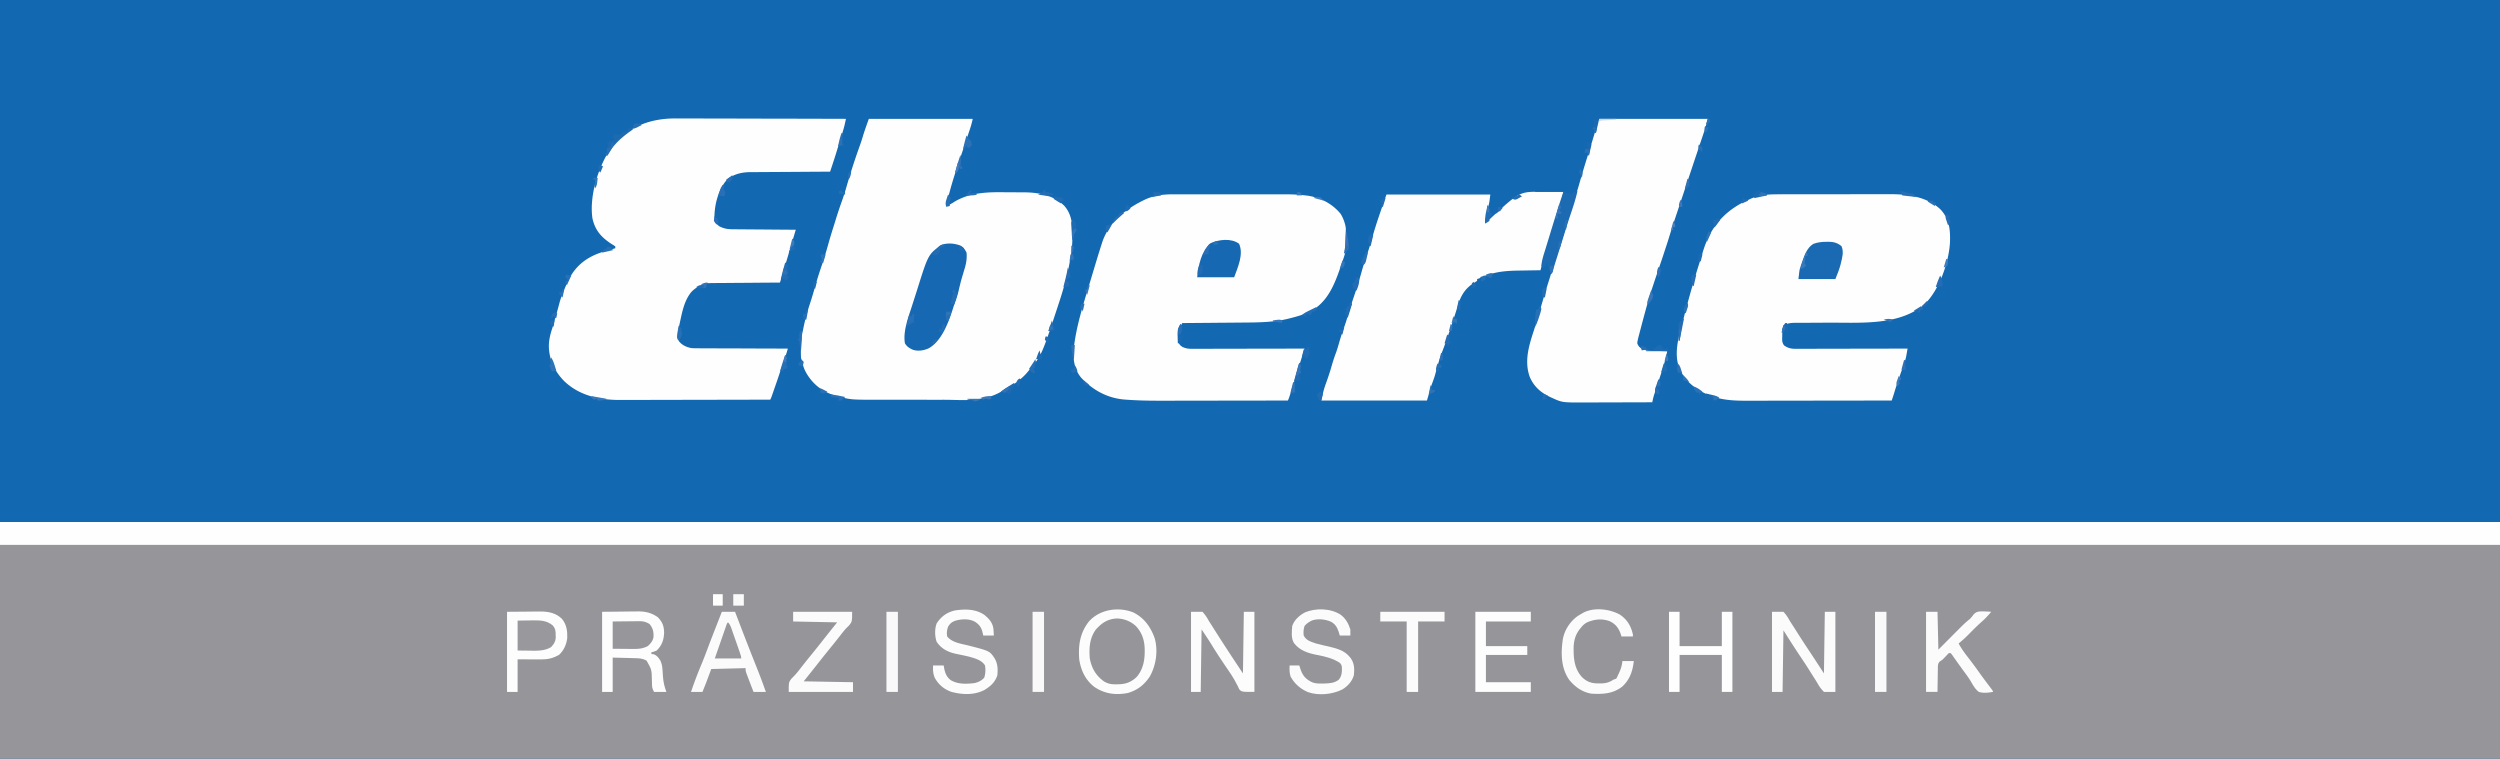 <svg xmlns="http://www.w3.org/2000/svg" width="2840" height="862"><path fill="#1268B1" d="M0 0h2840v862H0z"/><path fill="#96959A" d="M0 593h2840v269H0z"/><path fill="#FEFEFE" d="M0 593h2840v26H0zm987-458h118c-.859 4.295-2.009 8.284-3.406 12.414l-.73 2.179q-.775 2.314-1.554 4.628-1.226 3.643-2.445 7.288a7100 7100 0 0 1-7.486 22.241c-3.75 11.112-7.37 22.203-10.383 33.54-1.07 3.988-2.26 7.928-3.516 11.862-.606 2.014-.606 2.014-.48 4.848 3.7-1.346 6.672-3.07 9.938-5.25 18.01-10.363 37.774-10.644 58.034-10.337 2.72.033 5.438.032 8.158.03 3.31 0 6.622.027 9.932.053l3.616.01c16.154.27 32.312 3.555 44.193 15.111 8.636 9.666 9.503 21.184 9.379 33.696l-.023 3.068c-.11 7.703-.77 15.047-2.227 22.619l-.93 5.387c-2.99 16.655-7.745 32.57-13.07 48.613l-.93 2.84c-17.922 54.452-17.922 54.452-34.07 73.16l-1.629 1.89c-8.013 8.574-17.79 14.584-28.059 20.048l-2.662 1.432c-5.494 2.842-10.579 4.544-16.65 5.63l-1.744.488c-13.917 3.16-29.567 1.658-43.717 1.645l-7.683.003q-8.02.002-16.042-.006-9.201-.007-18.402.002-8.94.007-17.878.002l-7.527.002c-37.685.028-37.685.028-50.757-3.261l-2.675-.66c-15.321-4.033-26.932-12.075-35.165-25.7-2.1-3.746-3.63-6.908-4.472-11.14-.474-2.357-.861-4.222-1.938-6.375-.242-3.327-.185-6.665-.187-10l-.038-2.754c-.013-6.33.806-12.09 2.225-18.246q.417-2.07.824-4.14c1.936-9.363 4.495-18.395 7.47-27.479a429 429 0 0 0 5.644-18.756c2.414-8.658 5.205-17.156 8.094-25.666 2.8-8.307 5.24-16.686 7.6-25.127 1.78-6.35 3.763-12.633 5.764-18.917a696 696 0 0 0 1.815-5.86c2.113-6.89 4.347-13.711 6.789-20.493 1.967-5.477 3.77-10.967 5.375-16.562a764 764 0 0 1 15.279-47.28c1.35-3.78 2.611-7.557 3.733-11.411 1.978-6.51 4.325-12.902 6.613-19.309m-218.766-.454q3.165.001 6.331-.002c5.69-.001 11.378.022 17.067.05 5.96.026 11.921.028 17.881.033 11.27.012 22.538.045 33.807.085 12.837.045 25.674.067 38.51.087 26.39.041 52.78.112 79.17.201l-.92 4.224-.519 2.376c-.9 3.852-2.064 7.613-3.24 11.388l-.77 2.499a2857 2857 0 0 1-1.61 5.195q-1.214 3.918-2.421 7.84l-1.575 5.091c-.235.763-.47 1.526-.714 2.312-1.986 6.389-4.1 12.733-6.231 19.075l-3.691.018q-17.257.086-34.515.218c-5.914.044-11.828.084-17.742.11q-8.57.041-17.137.117-3.262.025-6.523.035c-3.057.01-6.113.037-9.169.07l-2.696-.005c-9.181.136-18.412 2.354-25.527 8.437-10.124 11.028-14.647 29.467-14.375 44.035.583 4.61 1.766 6.047 5.375 8.965 5.137 2.623 9.355 3.444 15.138 3.432l2.368.031c2.56.03 5.118.04 7.678.049q2.675.025 5.35.054c4.677.047 9.354.077 14.032.104 4.78.03 9.559.076 14.338.121q14.047.127 28.096.209l-.93 3.127-7.175 24.12a3094 3094 0 0 0-6.237 21.177A278 278 0 0 1 886 321l-3.135.018q-14.654.086-29.307.218c-5.022.044-10.044.084-15.066.11q-7.275.041-14.55.117-2.77.025-5.54.035c-2.594.01-5.188.037-7.783.07l-2.293-.005c-8.745.153-15.97 3.45-22.326 9.437-8.715 9.781-11.062 23.654-13.813 36.062l-.664 2.993c-1.246 5.88-2.333 11.108-.648 17.007 3.533 4.885 8.91 7.384 14.828 8.404 2.915.184 5.793.218 8.714.193l3.314.032c3.582.029 7.163.023 10.746.016q3.744.02 7.49.046c6.546.04 13.092.05 19.639.054 6.69.007 13.38.047 20.07.082 13.108.064 26.216.098 39.324.111a4700 4700 0 0 1-2.219 7.449c-.993 3.243-2.118 6.427-3.281 9.613a484 484 0 0 0-4.661 13.428c-1.615 4.83-3.292 9.638-4.964 14.447l-1.09 3.15-1.043 3.003-.942 2.714C876 452 876 452 875 454q-35.988.106-71.977.155a19625 19625 0 0 0-33.424.071q-14.574.046-29.148.056c-5.14.004-10.279.013-15.419.035q-7.272.03-14.545.022-2.654.001-5.307.019c-23.272.145-46.538-4.599-63.961-21.14-10.863-10.862-17.526-24.526-17.719-40.156.095-7.059 1.616-13.329 3.836-20 1.357-4.215 2.522-8.489 3.726-12.75l1.56-5.437a494 494 0 0 0 3.003-11.063c1.383-5.118 3.287-9.945 5.375-14.812l.934-2.238A194 194 0 0 1 645 320l1.234-2.621c8.034-15.91 20.52-25.264 37.141-30.754 5.176-1.651 10.396-3.149 15.625-4.625v-2c-1.685-1.279-1.685-1.279-3.875-2.563C683.229 269.751 676.077 261.88 673 248c-3.61-25.345 6.325-57.47 20.336-78.785 18.71-24.902 44.518-34.899 74.898-34.67m1253.882 86.18 4.474-.015c4.02-.013 8.042-.014 12.063-.012q5.061 0 10.122-.008 11.958-.016 23.917-.006c8.181.006 16.363-.006 24.544-.027q10.59-.027 21.18-.02c4.201.001 8.402-.001 12.603-.015q5.937-.018 11.874.002 2.156.004 4.313-.009c20.058-.108 41.936 2.935 57.106 17.197 9.997 10.623 11.222 22.378 10.922 36.372-.917 22.957-12.198 55.565-29.18 71.66-28.583 24.048-71.76 20.603-106.61 20.709q-12.182.037-24.365.122c-2.815.016-5.63.02-8.445.023l-5.164.03-2.342-.007c-4.407.042-8.074.509-12.128 2.279-2.539 3.984-2.367 8.464-2.375 13.062l-.074 2.143c-.02 3.375.163 5.398 2.16 8.166 4.205 2.992 7.815 3.88 12.94 3.87l3.411.008 3.715-.022h3.933c3.551.002 7.102-.01 10.654-.024 3.714-.013 7.428-.014 11.142-.016 7.03-.006 14.06-.023 21.09-.043 8.005-.022 16.01-.033 24.014-.043q24.696-.033 49.39-.101-.463 2.635-.932 5.268l-.525 2.964c-.66 3.36-1.636 6.505-2.785 9.729l-1.293 3.68-1.34 3.734c-2.907 8.194-5.734 16.381-8.235 24.71-.913 2.99-1.897 5.95-2.89 8.915q-34.176.07-68.353.104-15.87.014-31.742.047-13.844.03-27.687.037-7.32.003-14.64.023-6.912.02-13.822.015-2.517 0-5.034.012c-13.95.062-28.625-.081-41.91-4.8l-2.242-.779c-13.473-4.957-26.907-13.955-33.57-26.972a130 130 0 0 1-2-4.687l-1.09-2.207c-5.73-17.585 1.63-38.572 6.09-55.793l.906-3.537a1069 1069 0 0 1 17.633-60.865 394 394 0 0 0 2.922-9.54c7.277-24.53 20.86-42.596 43.539-55.058a211 211 0 0 1 9.187-4.438l2.157-1c10.579-4.62 21.38-4.859 32.772-4.837m-688.227.016 4.473-.01c4.029-.01 8.058-.006 12.088 0 4.239.005 8.477 0 12.716-.002q10.688-.006 21.375.01 12.294.015 24.588-.003 10.604-.013 21.206-.006 6.312.007 12.623-.003 5.949-.007 11.898.01 2.16.004 4.323-.002c7.672-.022 15.23.282 22.851 1.14l2.082.229c15.144 1.875 29.233 8.994 38.888 20.896 7.818 12.707 8.007 28.855 5.352 43.316-.938 3.652-2.07 7.139-3.352 10.684q-.738 2.195-1.473 4.39c-7.197 20.955-14.887 41.847-35.527 52.61-7.426 3.55-15.165 5.705-23.125 7.687l-2.398.614c-16.195 3.816-32.908 4.015-49.457 4.113q-3.054.028-6.107.059c-5.288.05-10.577.09-15.865.128-5.424.04-10.849.091-16.273.141q-15.887.142-31.775.258-.993 1.872-1.967 3.755l-1.106 2.112c-1.435 3.303-1.456 6.314-1.427 9.883l-.031 3.86c.619 3.95 1.344 5.054 4.531 7.39 3.698 1.762 6.608 2.248 10.688 2.24l3.438.009 3.742-.022h3.963c3.578.002 7.156-.01 10.734-.024 3.743-.013 7.485-.014 11.227-.016 7.083-.006 14.166-.023 21.25-.043 8.065-.022 16.13-.033 24.195-.043q24.881-.032 49.763-.101l-7.069 22.276-2.599 8.193-.859 2.706c-1.337 4.22-2.668 8.44-3.98 12.669l-.698 2.25q-.64 2.067-1.276 4.135c-.725 2.34-1.421 4.576-2.519 6.771q-31.962.07-63.923.104-14.845.014-29.69.047-12.96.03-25.918.037-6.843.003-13.687.023c-16.428.051-32.816.09-49.21-1.09l-3.237-.233c-19.456-1.625-35.884-10.668-49.14-24.814-7.765-9.33-9.33-20.78-8.466-32.533 2.833-26.598 11.608-53.014 19.271-78.541l1.202-4.015q1.956-6.526 3.923-13.048l.624-2.076c2.212-7.345 4.473-14.674 6.853-21.966l1.158-3.564c8.45-22.707 27.537-36.92 48.611-46.933 10.942-4.767 20.688-5.693 32.518-5.657M1817 135h123c-1.304 5.215-2.627 10.12-4.328 15.182l-.683 2.04q-1.116 3.33-2.239 6.657l-1.6 4.773q-1.697 5.065-3.399 10.13c-2.614 7.787-5.213 15.58-7.813 23.372a97572 97572 0 0 1-9.76 29.236q-2.23 6.674-4.457 13.352l-1.665 4.983c-2.811 8.408-5.564 16.823-8.144 25.306-1.465 4.77-3.032 9.505-4.6 14.242l-2.1 6.381-1.095 3.324c-15.157 44.55-15.157 44.55-27.117 90.022-.235 1.087-.47 2.173-.71 3.293-.55 2.896-.55 2.896 1.273 5.957 3.338 3.767 6.175 4.545 11.173 4.998 3.213.172 6.423.286 9.639.377l3.387.117q4.119.141 8.238.258c-2.78 13.667-7.542 26.853-11.872 40.092q-.995 3.046-1.983 6.096l-1.177 3.605c-.826 2.738-1.432 5.403-1.968 8.207q-18.074.07-36.146.104-8.394.014-16.788.047-8.111.032-16.222.039-3.084.004-6.167.021c-26.893.137-26.893.137-38.802-5.336l-2.048-.926c-10.678-5.035-18.416-11.944-23.077-22.883-7.324-20.776 1.04-40.651 7.246-60.558a630 630 0 0 0 4.941-16.82c3.442-12.243 7.263-24.367 11.066-36.501q1.245-3.978 2.474-7.96a867 867 0 0 1 7.293-22.501c3.281-9.722 6.194-19.556 9.07-29.403 3.068-10.489 6.285-20.899 9.796-31.247a324 324 0 0 0 5.274-17.232c3.667-12.933 7.733-25.76 11.766-38.582 1.059-3.388 2.09-6.783 3.117-10.18l.95-3.139a3285 3285 0 0 0 1.847-6.14c.283-.94.567-1.878.86-2.846l.76-2.532c.819-2.514 1.808-4.97 2.79-7.425m-67.074 82.902 2.265.005c2.374.005 4.748.018 7.121.03l4.846.014q5.922.017 11.842.049c-1.16 5.403-2.418 10.746-3.937 16.063l-.965 3.41a118 118 0 0 1-2.463 7.096c-1.845 4.886-3.369 9.856-4.885 14.853l-.907 2.973q-.945 3.1-1.886 6.203-1.426 4.694-2.863 9.386c-4.4 14.412-4.4 14.412-8.094 29.016l-3.526.044c-4.39.059-8.778.136-13.167.218q-2.829.05-5.658.084c-14.083.176-27.718.77-40.899 6.279-1.036.425-2.073.85-3.14 1.29-.862.357-1.723.716-2.61 1.085l-3 1v2c-1.723 1.227-1.723 1.227-4.062 2.625-9.578 6.205-14.475 14.278-17.68 25.02-2.344 7.71-4.863 15.358-7.412 23.002a3488 3488 0 0 0-2.336 7.048c-2.625 7.903-5.35 15.725-8.428 23.465-3.28 8.61-5.608 17.58-8.055 26.453-1.168 3.853-2.613 7.617-4.027 11.387l-5 17h-120c1.387-6.936 2.894-13.029 5.313-19.562 2.328-6.452 4.495-12.904 6.374-19.5a201 201 0 0 1 5.286-16.012c1.301-3.707 2.382-7.463 3.465-11.238 1.52-5.302 3.16-10.507 5.062-15.688a209 209 0 0 0 4.75-14.687c2.166-7.601 4.654-15.077 7.188-22.563 3.039-8.998 5.857-18.01 8.39-27.163 1.996-7.15 4.318-14.167 6.703-21.195 2.023-5.982 3.834-11.98 5.532-18.064 4.603-16.343 10.401-32.275 15.937-48.328h118c-1.122 8.974-1.122 8.974-1.973 12.254l-.537 2.15q-.555 2.165-1.117 4.328c-1.132 4.56-1.564 8.57-1.373 13.268l2.203-2.055c35.795-33.215 35.795-33.215 59.723-33.043"/><path fill="#1568B1" d="M1091.121 279.008c3.472 1.833 5.171 4.576 6.879 7.992.668 7.08-.557 13.165-2.687 19.875a1745 1745 0 0 0-1.657 5.504l-.843 2.809c-1.535 5.31-2.808 10.685-4.075 16.063-1.074 4.455-2.376 8.683-4.044 12.95-.926 2.4-1.679 4.844-2.444 7.299-5.104 15.39-12.49 35.96-27.383 44.242-5.672 2.489-12.082 3.562-18.054 1.504-3.926-1.84-6.537-3.443-8.813-7.246-2.319-13.208 3.57-28.68 7.563-41.062l1.321-4.146q1.365-4.27 2.744-8.534 1.36-4.208 2.685-8.426c12.241-38.982 12.241-38.982 27.5-49.832 7.093-2.225 14.39-1.59 21.308 1.008"/><path fill="#FDFDFD" d="m684 695 24.375-.25 7.634-.11q3.038-.018 6.077-.03l3.116-.063c8.226-.004 15.469 1.738 22.173 6.703 5.13 5.375 6.863 9.769 7.063 17.25-.291 8.38-2.37 14.573-8.438 20.5-3.312 1.375-3.312 1.375-6 2v2l2.188.125c4.012 1.248 5.41 3.5 7.812 6.875 1.575 3.39 2.287 6.265 2.527 9.984l.213 2.836q.195 2.906.383 5.813c.475 6.253 1.66 11.494 3.877 17.367h-14c-1.764-3.528-2.246-4.568-2.309-8.195l-.069-2.406-.06-2.524c-.221-12.208-.221-12.208-6.062-22.437-4.323-2.486-8.154-2.64-13.012-2.754-.645-.02-1.291-.038-1.956-.057-2.407-.068-4.813-.128-7.22-.19L696 747v39h-12zm-108 0 22.375-.187 7.001-.083q2.792-.014 5.585-.023l2.855-.046c9.306-.004 17.659 1.65 24.489 8.273 5.327 6.492 6.362 13.663 6.082 21.882-.912 7.504-3.859 14.024-9.387 19.184-6.607 3.624-12.434 5.15-19.95 5.098l-2.075-.003c-2.554-.006-5.108-.02-7.663-.033L588 749v37h-12z"/><path fill="#FBFBFB" d="M820 695h15l1.139 2.977q2.708 7.076 5.423 14.148l1.008 2.627a3761 3761 0 0 0 17.417 44.48A686 686 0 0 1 870 786h-14c-2.464-6.365-4.924-12.731-7.312-19.125l-.989-2.633C847 762 847 762 847 759l-39 1-6 16a1200 1200 0 0 1-4 10h-13a463 463 0 0 1 11.576-30.631c2.468-5.92 4.766-11.892 7.002-17.902 3.177-8.524 6.491-16.993 9.797-25.467l1.941-4.984q2.34-6.009 4.684-12.016m1193 0h13c3.134 3.473 4.864 5.985 7 10a498 498 0 0 0 3.832 5.918 4518 4518 0 0 1 3.98 6.27c4.403 6.913 8.812 13.816 13.376 20.625 6.027 9.002 11.907 18.103 17.812 27.187l1-70h12v91h-13c-2.963-3.145-4.844-5.447-6.9-9.086-1.707-2.97-3.574-5.836-5.418-8.722a964 964 0 0 1-4.67-7.419 468 468 0 0 0-8.075-12.398 1107 1107 0 0 1-10.75-16.312l-1.345-2.08c-2.993-4.634-5.917-9.303-8.842-13.983l-1 70h-12z"/><path fill="#FCFCFC" d="M1353 695h13c3.126 3.494 4.887 5.98 7 10a346 346 0 0 0 3.148 4.875 2997 2997 0 0 1 3.227 5.125 1937 1937 0 0 0 16.5 25.625l2.087 3.191c4.644 7.087 9.338 14.134 14.038 21.184l1-70h12v91c-14 0-14 0-16.922-2.55-.95-1.766-.95-1.766-1.828-3.763a469 469 0 0 0-2.36-4.394l-1.326-2.514c-2.827-5.023-6.126-9.746-9.364-14.51a1381 1381 0 0 1-5.91-8.804l-1.141-1.708c-3.73-5.603-7.306-11.29-10.813-17.034-3.334-5.313-6.857-10.504-10.336-15.723l-1 71h-11zm-65.504.746c12.386 6.202 19.704 16.55 24.25 29.356 3.977 14.206 1.595 30.544-5.496 43.273-6.315 9.615-14.216 15.855-25.375 18.938-13.789 2.518-25.907.916-37.625-6.938-10.24-7.917-15.293-18.702-17.25-31.375-1.154-16.103.772-29.921 11-43 12.398-13.869 33.56-17.014 50.496-10.254M1245 715c-7.247 9.855-7.965 21.09-7 33 2.15 11.182 6.82 19.307 16 26 4.946 2.995 8.755 3.484 14.375 3.375l2.293-.033c8.47-.243 14.19-2.382 20.508-8.252 7.082-8.114 9.219-18.365 9.199-28.84l-.005-2.678c-.189-10.066-2.877-18.58-9.792-26.123-5.935-5.694-13.506-8.593-21.703-8.886-10.402.557-16.9 4.754-23.875 12.437"/><path fill="#FBFBFC" d="M1523.3 698.543c5.685 4.541 8.434 9.659 10.7 16.457.04 2.333.044 4.667 0 7h-12l-1.25-4.187c-1.809-5.359-3.76-8.652-8.75-11.563-6.692-2.788-14.45-3.71-21.457-1.46-3.366 1.635-6.07 3.365-8.543 6.21-1.243 3.73-1.509 7.126-1 11 2.85 5.699 8.309 7.037 14 9 4.986 1.38 10.03 2.499 15.078 3.623 8.327 1.959 17.336 4.45 22.922 11.377l1.625 1.938c4.015 6.022 4.099 12.026 3.375 19.062-2.032 7.204-7.239 12.856-13.652 16.512-11.309 5.414-26.493 6.95-38.535 2.738-8.826-3.834-15.021-9.297-19.75-17.687-1.32-4.428-1.276-7.958-1.063-12.563h11l1.688 5.188c2.645 7.189 6.276 10.65 13.038 13.959 3.88 1.455 7.609 1.448 11.711 1.353l2.532-.037c5.876-.19 11.308-.617 16.031-4.463 3.27-4.163 3.61-8.512 3.387-13.672-.274-2.53-.274-2.53-2.074-5.14-7.983-5.272-16.62-7.358-25.876-9.125-10.3-2.002-19.753-4.858-26.449-13.45-3.465-5.656-2.567-13.241-1.988-19.613 2.23-6.54 7.849-11.73 13.828-15 12.481-5.644 30.084-5.095 41.473 2.543"/><path fill="#FCFCFC" d="M1118.305 698.578c5.22 4.246 9.08 8.543 10.152 15.309.26 2.698.41 5.406.543 8.113h-12l-1.062-4.625c-1.66-5.524-4.07-8.368-8.938-11.375-6.655-3.328-14.918-2.851-21.937-.812-3.854 1.454-5.908 3.22-8.063 6.812-1.25 3.747-1.745 7.12-1 11 5.672 7.13 15.955 8.228 24.387 10.371 23.98 6.164 23.98 6.164 29.676 14.817 3.39 6.118 3.566 11.93 2.937 18.812-2.337 7.771-7.954 12.836-14.79 16.863-11.651 5.991-24.91 5.392-37.339 2.106-8.278-2.794-14.752-8.274-18.973-15.98-1.993-4.742-2.171-8.885-1.898-13.989h12l.75 4.125c1.22 5.258 2.764 8.854 7.066 12.352 8.103 5.044 17.984 4.601 27.184 3.523 4.681-1.101 7.68-2.68 11.063-6.062 1.494-4.683 1.663-9.082.937-13.938-3.578-6.096-11.48-8.146-18-10a317 317 0 0 0-14.045-3.037c-9.549-1.954-17.436-5.645-22.955-13.963-2.099-6.296-2.324-14.526.059-20.777 4.912-7.789 11.744-12.673 20.687-14.75 11.663-1.694 23.504-1.78 33.559 5.105"/><path fill="#FBFBFB" d="M2188 695h13l1 43c9.186-9.226 9.186-9.226 18.367-18.457 11.539-11.579 11.539-11.579 17.117-16.152 1.765-1.62 3.099-3.403 4.516-5.328 2.523-2.66 4.44-3.272 7.996-3.5 4.019-.072 7.997.134 12.004.437-3.246 4.015-6.56 7.589-10.437 11-5.304 4.668-10.263 9.64-15.21 14.684-3.626 3.676-7.326 7.08-11.353 10.316 2.934 5.436 6.315 10.209 10.125 15.063 4.5 5.805 8.883 11.664 13.113 17.668 3.883 5.491 7.93 10.855 12.004 16.205C2264 784.895 2264 784.895 2264 786c-5.358.908-10.719 1.64-16 0-4.35-3.159-6.9-8.183-9.598-12.724-2.467-4.004-5.301-7.742-8.09-11.526q-1.643-2.268-3.28-4.54l-1.563-2.164a756 756 0 0 1-4-5.632l-2.157-3.039-1.824-2.602L2216 742c-2.16-.225-2.16-.225-3.805 1.645l-2.07 2.168c-3.884 4.054-3.884 4.054-6.216 5.345-2.383 2.3-2.418 3.98-2.515 7.213l-.003 2.14-.05 2.207c-.049 2.324-.07 4.646-.091 6.97q-.042 2.364-.09 4.728c-.074 3.861-.123 7.722-.16 11.584h-13z"/><path fill="#FDFDFD" d="M1676 695h63v11h-51v28h47v10h-47v31h51v11h-63z"/><path fill="#FEFEFE" d="M1896 695h12v39h48v-39h12v91h-12v-42h-48v42h-12z"/><path fill="#FBFBFB" d="M1840.363 698.32c8.22 5.666 12.586 13.001 14.637 22.68v2h-13l-1.125-3.562c-2.533-6.596-6.056-10.932-12.562-13.875-8.703-3.01-16.486-2.192-24.938 1.242-3.193 1.607-5.16 3.393-7.375 6.195l-1.297 1.559c-5.588 7.116-7.236 14.852-7.078 23.754l.029 2.505c.266 10.87 2.256 20.924 10.05 28.932 5.8 5.245 10.774 6.64 18.609 6.625l2.295.002c5.775-.114 9.511-1.156 14.392-4.377l3-1c1.126-1.818 1.126-1.818 2-4l1.035-2.113c2.196-4.701 3.525-8.713 3.965-13.887h13c-1.222 11.246-4.51 20.943-12.988 28.855-10.52 8.273-22.044 8.88-35.012 8.145-10.396-1.664-18.543-7.499-25.21-15.469-9.011-12.748-9.71-28.518-7.79-43.531l.309-2.488c1.812-10.522 8.218-20.514 16.879-26.637A163 163 0 0 1 1797 697l2.172-1.266c12.329-6.037 29.528-3.93 41.191 2.586M901 695h67c0 11 0 11-3.312 15.313l-2.227 2.203c-2.818 2.844-5.213 5.876-7.649 9.047A802 802 0 0 1 942.5 737a975 975 0 0 0-12.062 15.063C924.675 759.415 918.835 766.706 913 774l56 1v11h-73c0-11 0-11 3.313-15.312l2.226-2.204c2.818-2.844 5.213-5.876 7.649-9.047A802 802 0 0 1 921.5 744a975 975 0 0 0 12.063-15.062c5.762-7.353 11.602-14.644 17.437-21.938l-50-1zm667 0h73v11h-30v80h-13v-80h-30z"/><path fill="#196AB2" d="m2075 274.688 2.04-.05c5.742-.005 10.443 1.25 14.898 4.987 2.813 6.289.875 12.914-.688 19.313l-.475 1.95c-1.48 5.667-3.554 10.559-5.775 16.112h-42c1.128-10.15 1.128-10.15 2.2-13.465l.717-2.22.77-2.252.803-2.368c2.602-7.4 5.522-15.452 12.51-19.695 5.017-1.803 9.708-2.338 15-2.312"/><path fill="#1568B1" d="M1407.563 276.875c5.477 11.909-1.496 26.94-5.563 38.125h-42c1.302-13.021 4.555-29.364 14.875-38.562 9.582-4.408 23.662-6.167 32.688.437"/><path fill="#99989D" d="m588 705 13.438-.187 4.18-.083c8.478-.057 15.747.165 22.382 5.832 3.09 3.767 3.184 5.913 3.25 10.75l.078 3.426c-.464 4.613-2.265 7.135-5.39 10.45-7.706 4.754-17.31 4.068-26.063 3.937L588 739z"/><path fill="#97969B" d="M696 706c5.018-.069 10.034-.129 15.051-.165q2.557-.022 5.116-.061a775 775 0 0 1 7.372-.067c.757-.015 1.513-.03 2.292-.047 4.786-.001 8.026.694 12.169 3.34 3.715 4.791 4.648 8.589 4.39 14.633-.73 4.426-3.066 7.088-6.202 10.117-5.282 3.018-10.676 3.495-16.653 3.445l-3.761-.015-4.712-.055L696 737z"/><path fill="#1C6BB2" d="M1744 217h33l1 3 2.375-.625L1783 219l2 2 1-2a101 101 0 0 1 6-2c-2.062 9.487-5.127 18.562-8.234 27.746-2.382 7.046-4.574 14.147-6.766 21.254a5547 5547 0 0 1-3.05 9.777q-2.13 6.806-4.286 13.605c-2.276 7.19-4.53 14.384-6.664 21.618l-2-1c-1-4.8-1-4.8-1-7l-2-1 1-4-2 1-1 3h-2l-1 2-2-2c.465-6.698 2.895-13.43 4.863-19.82l.83-2.735q1.305-4.286 2.62-8.57l1.724-5.672q2.467-8.105 4.963-16.203a3131 3131 0 0 1 2.605-8.43l1.048-3.374c2.06-6.417 4.216-12.803 6.347-19.196h-32z"/><path fill="#F9F9F9" d="M2130 695h13v91h-13zm-957 0h13v91h-13zm-166 0h13v91h-13z"/><path fill="#98979C" d="M827 707c2.881 2.881 3.733 6.441 5.04 10.219l.865 2.465q.905 2.582 1.8 5.165c.917 2.643 1.844 5.282 2.772 7.92l1.75 5.012.842 2.402C842 745.768 842 745.768 842 748h-30l4.087-11.672q2.466-7.032 4.901-14.074l.959-2.765q.92-2.65 1.83-5.302l.84-2.417.738-2.138C826 708 826 708 827 707"/><path fill="#1E6AB1" d="M713 145h4l2 2-2.09 1.469c-10.15 7.24-18.046 14.076-24.91 24.531a280 280 0 0 1-3 4l-1-3h2l-1-6 2-1-1-6h3c3.132-.898 3.132-.898 6-3l-3-1v-2h2l-1-3 3.25.688c3.67.68 3.67.68 6.063-1.125L708 150h2l1-2 2 1z"/><path fill="#FAFAFA" d="M833 675h12v13h-12z"/><path fill="#FEFEFE" d="M810 675h11v13h-11z"/><path fill="#1667B1" d="m1529 256 2 2 2-2 1 7h1q.079 2.406.125 4.813l.07 2.707C1535 273 1535 273 1533 276c-1.062 2.866-1.062 2.866-1.312 5.438-.845 3.149-2.263 4.45-4.688 6.562l.48-2.608c.499-3.253.722-6.378.836-9.665l.127-3.497.12-3.605.13-3.676q.159-4.475.307-8.949"/><path fill="#216CB2" d="m892 298 4 5h-2l.563 2.75c.394 2.933.384 4.514-.563 7.25l2 1c-1.75 3.875-1.75 3.875-4 5l-1-2h-4c1.568-6.364 3.143-12.714 5-19"/><path fill="#1E6BB3" d="m1887 392 3 5h2l2-2 2 7-2-1v-2h-24v-1l1.863-.078c5.062-.163 5.062-.163 9.012-2.922l1.125-2c3-1 3-1 5-1"/><path fill="#236DB5" d="M1690 233c1.46 2.647 2 3.894 2 7 1.438 1.688 1.438 1.688 3 3l-1.5 2.313c-1.744 2.61-1.744 2.61-1.5 5.687-2.5 1.688-2.5 1.688-5 3-.432-7.35 1.182-13.902 3-21"/><path fill="#1969B1" d="M1341 368c1.125 1.5 1.125 1.5 2 4-.424 2.777-1.189 5.296-2 8h-2l3 3v-3l2 1-3 9h-3c-.554-15.93-.554-15.93 3-22"/><path fill="#216CB3" d="M1476 412c1.8 3.284 2.008 4.417 1 8 .38 2.187.38 2.187 1 4h-2l1 8-7 1a625 625 0 0 1 6-21"/><path fill="#246DB4" d="M1213 304c2.12 3.534 2.532 6.944 3 11l-3 1c-.733 2.015-.733 2.015-1 4h2l1 5-7 1 .84-3.29 1.098-4.335.552-2.16c1.023-4.055 1.89-8.074 2.51-12.215m2 14 1 4Z"/><path fill="#1969B0" d="M1938 447a893 893 0 0 1 5.813 1.375l3.269.773C1950 450 1950 450 1953 452l-7 4-3-2h2v-2l-2.375 1.563L1940 455c-2-1-2-1-2.687-2.875C1937 450 1937 450 1938 447"/><path fill="#216CB3" d="m1541 315 3 1c.407 5.42-.96 9.07-3 14h-2v-2h-2l-1-6 2-1a134 134 0 0 0 3-6"/><path fill="#1767B1" d="M1884 431c2.525 2.525 2.557 4.138 3.125 7.625l.508 3.04L1888 444h-3v4l-4-1c-1.498-3.882-.431-6.434.938-10.25l1.152-3.266z"/><path fill="#266FB4" d="m892 403 2 4-1 1 1 2a76 76 0 0 1-1 5l2 1-2 3h-3v2l-4 1c1.877-6.377 3.857-12.707 6-19"/><path fill="#1F6BB2" d="M1219 249c2.546 2.546 3.199 4.566 4 8l-3 1 1 2 2-1c-.613 2.962-1.254 4.38-3 7-.39 1.99-.732 3.99-1 6h-1c-.226-3.27-.428-6.54-.625-9.812l-.195-2.815-.157-2.705-.158-2.491C1217 252 1217 252 1219 249"/><path fill="#1B69B1" d="m1999 216 1 2c2.314.73 4.648 1.401 7 2v2l-14 3-1-4c4.205-5 4.205-5 7-5"/><path fill="#1D69B2" d="m1152 435 1 3-1.375 1.063c-2.272 2.708-2.793 5.545-3.625 8.937l-2.125-.937c-2.964-1.096-5.752-1.627-8.875-2.063 3.136-2.427 6.397-4.572 9.75-6.687l2.984-1.887z"/><path fill="#2A71B6" d="m1098 154 1.375 1.875c1.596 2.184 1.596 2.184 3.625 4.125.813 2.438.813 2.438 1 5-1.312 1.813-1.312 1.813-3 3h-2l-1-3-2 4h-2q.717-2.907 1.438-5.812l.808-3.27A90 90 0 0 1 1098 154"/><path fill="#2870B5" d="M1749 347c1.14 1.5 1.14 1.5 2 4a70 70 0 0 1-2.25 8c-.23.712-.461 1.423-.7 2.156-1.126 3.41-2.312 6.695-4.05 9.844-.095-6.433-.153-12.658 1-19l3-1c.733-2.015.733-2.015 1-4"/><path fill="#206BB3" d="M1485 394h2l-.062 2.375c-.125 2.606-.125 2.606 1.062 4.625-.777 1.727-.777 1.727-1.937 3.625L1484 408l-1-3h-4l2-8 4-1z"/><path fill="#2870B6" d="m1037 356 2 2-1 2c-.04 2.333-.043 4.667 0 7l-2-1-1 2-3 1-2 3c.551-5.239 1.43-9.974 3-15l2 3z"/><path fill="#226CB3" d="M1910 362h3l-5 25h-1a1071 1071 0 0 1-.125-9.312l-.05-2.67-.02-2.569-.032-2.364C1907 368 1907 368 1909 365h2z"/><path fill="#246EB4" d="m1084 329 2 1-1 2h3l-4 14-4-1c.6-4.195 1.575-8.01 3-12l-2-2z"/><path fill="#1A68B0" d="m1802 161 4 1v2h2l-3 13-2-4-3 1c.375-2.437.375-2.437 1-5l2-1z"/><path fill="#246CB3" d="M2204 313c2.39 3.825 2.56 7.597 3 12-2.892.826-4.887 1-8 1 1.418-4.472 3.113-8.711 5-13m2 1 2 1Z"/><path fill="#2770B5" d="M771 370c1.5 1.313 1.5 1.313 3 3v3l.688 1.813c.473 3.314-1.08 5.355-2.688 8.187h-2c-1.226-2.453-.96-3.617-.625-6.312l.3-2.422c.35-2.445.78-4.857 1.325-7.266"/><path fill="#1B69B1" d="m1812 136 4 2-3 13-2-1v-3h-2l2-9-2-1z"/><path fill="#1D6BB1" d="m1534 344 2 1c-1.59 5.361-3.19 10.708-5 16-3-3.75-3-3.75-3-6l2-2v-4l3-1c.733-2.015.733-2.015 1-4"/><path fill="#286EB5" d="M2167 219c2.587.719 4.272 1 7 1l1 2 3 2-17-2-1-3-3-1c3.971-1.324 6.063-.243 10 1"/><path fill="#2E72B8" d="M1091 176c1.298 4.544 1.017 8.425 0 13h2v3h-2l-1-2-3 6h-2c1.78-6.75 3.704-13.406 6-20"/><path fill="#3878BA" d="m2052 286 2 4-3 1-1 9 2 1c-1.507 3.013-4.032 3.61-7 5 1.926-6.856 4.247-13.433 7-20"/><path fill="#2A6FB6" d="m821 210 2 1-.625 1.813c-.682 2.472-.682 2.472 1.625 5.187-.375 2.688-.375 2.688-1 5l-7-1q.68-2.159 1.375-4.312l.773-2.426C819 213 819 213 821 210"/><path fill="#3873B8" d="M1529 264h1q.508 3.061 1 6.125l.563 3.445c.412 3.233.695 6.18.437 9.43-2.5 2.875-2.5 2.875-5 5l.465-2.414c.645-4.32.885-8.601 1.098-12.961l.13-2.52q.158-3.053.307-6.105"/><path fill="#2D73B6" d="M626 406c1.763 2.644 2.617 4.53 3.563 7.5l.753 2.344L631 418l1 3-5 1c-1.206-2.332-2.165-4.496-3-7l2-2-1-2a76 76 0 0 1 1-5"/><path fill="#296FB5" d="M910 376h1c.147 7.39-.292 14.644-1 22h-1l-1-11h-2l1-1.687c1.174-2.295 1.174-2.295 1-4.938 0-2.375 0-2.375 2-4.375"/><path fill="#256DB4" d="m1495 349 1 2c-1.375 1.5-1.375 1.5-3 3h-2l-2 4h-2v-2l-4 1 1 3-5-2c2.653-2.653 5.792-4.002 9.125-5.625l1.996-.984q2.438-1.2 4.879-2.391"/><path fill="#276FB4" d="M1077 221a71 71 0 0 1 3 4c-.312 1.938-.312 1.938-1 4a99 99 0 0 0 0 5l-4 1c-1.251-3.547-.723-5.723.438-9.25l.87-2.703z"/><path fill="#1B69B1" d="M2028 367h2l1 9-3-1c-2.19 1.372-2.19 1.372-4 3 .506-4.355 1.384-7.442 4-11"/><path fill="#276FB4" d="m1552 286 2 1q-.676 2.94-1.375 5.875l-.773 3.305C1551 299 1551 299 1549 301l-3-2c.97-2.91 2.178-5.454 3.563-8.187l1.378-2.731z"/><path fill="#2A71B5" d="m956 151 3 2h-2v11l2 1-7 1c1.068-5.114 2.231-10.072 4-15"/><path fill="#226CB3" d="m1366 301 1 2h-3l2 1c.313 2.813.313 2.813 0 6-2.5 1.875-2.5 1.875-5 3-1.417-4.25-.193-6.719 1-11z"/><path fill="#236CB3" d="M1073 278v2l-5 2v4c-1.687 2.313-1.687 2.313-4 4-2.75-.25-2.75-.25-5-1 8.713-11 8.713-11 14-11"/><path fill="#1867B2" d="M1707 236c-2.578 2.648-4.916 4.944-8 7l-1-4-2 2 1-5c3.695-.95 6.305-.95 10 0"/><path fill="#276DB4" d="M1185 216h2l2 4v-2l7 2v2h-2v-2l-2 1v2l-13-2 3-1v-2l3 1z"/><path fill="#236CB2" d="m1644 380 3 3c-.312 2.188-.312 2.188-1 4l2 1-3 6-1-3-3-1z"/><path fill="#2970B6" d="M944 448c5.418.692 10.682 1.758 16 3-1.75 2-1.75 2-4 4h-4l1-3-9-1z"/><path fill="#266EB4" d="M1176 408c.625 1.813.625 1.813 1 4l-2 3 1 2-2 2 2 5c-2.861-.395-3.791-.74-5.637-3.047L1169 419l1.277-1.898 1.66-2.477 1.653-2.46c1.42-2.092 1.42-2.092 2.41-4.165"/><path fill="#1F6BB2" d="m1181 398 .375 1.938L1182 402l2 1-1 5h-6c1.11-3.487 2.263-6.775 4-10"/><path fill="#246DB4" d="M1923 312h4l-3 13h-1c-1.462-4.385-2.45-7.52-1-12z"/><path fill="#216BB2" d="m1499 444 4 3-2 8h-2c-3-4.385-3-4.385-3-7l3-2z"/><path fill="#1F6CB2" d="M1890 413c3 2 3 2 3.688 5.125L1894 421c-2.647 1.46-3.894 2-7 2z"/><path fill="#3777B9" d="m1876 329 .441 1.86c.52 2.193.52 2.193 1.496 4.39.104 4.556-3.075 7.407-5.937 10.75-1-2-1-2-.004-5.477q.71-2.078 1.441-4.148l.737-2.14A890 890 0 0 1 1876 329"/><path fill="#286FB6" d="m696 162 2 1c-1.538 3.196-3.289 6.216-5.125 9.25l-1.633 2.703L690 177l-2-1v-2h2l-1-5 1.875-.187c2.393-.635 2.393-.635 3.313-3.313L695 163z"/><path fill="#206BB2" d="m1198 223 10 2v4h-2l-1 2-8-5z"/><path fill="#236DB5" d="m1312 218 3 1 1-1 3 2v2l-12 2 1-2h3l-1-3z"/><path fill="#236CB4" d="m1195 364 .375 1.563c.811 3.164 1.72 6.298 2.625 9.437-4.75 1-4.75 1-7 1z"/><path fill="#2E73B6" d="m1469 434 2 1v11h-5z"/><path fill="#3375B8" d="M1476 412c2.114 3.481 2.114 3.481 1.563 6l-.563 2c.38 2.187.38 2.187 1 4h-2l-1 2-3 1q.717-2.907 1.438-5.812l.808-3.27A90 90 0 0 1 1476 412"/><path fill="#2E74B9" d="M1075 354h6q-.676 2.19-1.375 4.375l-.773 2.46C1078 363 1078 363 1076 365c-1.63-4.122-2.263-6.707-1-11"/><path fill="#256EB3" d="m1274 240 3 2-1.828 1.61-2.422 2.14-2.39 2.11A153 153 0 0 0 1264 254c.297-3.56.687-4.727 3.438-7.125L1270 245l2-3h2z"/><path fill="#236DB3" d="M1221 415c1.746 2.62 2.387 4.038 3 7l-6 2-2-4h3z"/><path fill="#2E72B6" d="M1906 413c2.228 2.228 2.692 3.658 3.625 6.625.26.817.52 1.635.79 2.477L1911 424l-5-1a88 88 0 0 1-1-5l1-1-1-3z"/><path fill="#2870B5" d="m643 312 6 1-5 11-2-3 1-2h2l-1-3h-2z"/><path fill="#236CB4" d="m1557 265 1 2h2l-3 13c-2.034-3.051-2.755-4.403-3-8 .803-2.476 1.849-4.651 3-7"/><path fill="#256FB5" d="m690 280 5 1v2l2 1-13 3c1-3 1-3 3-4.062l2-.938z"/><path fill="#3778BA" d="m672 450 17 3c-4.102 2.051-5.616 2-10 2l-1-2-3 1-3-2z"/><path fill="#2970B7" d="M1924 439c3.995 1.37 6.8 3.257 10 6l-4 3v-2h-3c-3-4.222-3-4.222-3-7"/><path fill="#276FB5" d="m1633 413 5 2-1 3h-3l1 3h-2l-1 2c-1.467-3.815-.433-6.29 1-10"/><path fill="#236DB3" d="m1071 368 3 1c-.503 4.401-2.088 6.712-5 10v-2h-2v-4l2 1c1.64-1.64 1.601-3.778 2-6"/><path fill="#2A6FB6" d="M1341 368c1.125 1.5 1.125 1.5 2 4-.424 2.777-1.189 5.296-2 8l-3-1c.468-4.056.88-7.466 3-11"/><path fill="#256FB5" d="M916 352h2c-.6 3.683-1.248 7.345-2 11h-3l-1-7 3 1z"/><path fill="#2A6FB5" d="m1374 277 1 2q-.99 2.505-2 5v4l-6 2c1.412-5.262 3.749-8.722 7-13"/><path fill="#206BB4" d="m1952 248 2 2a962 962 0 0 1-2.937 4l-1.653 2.25L1948 258h-1l-1-8 2.438-.437c2.483-.304 2.483-.304 3.562-1.563"/><path fill="#2E71B6" d="M1217 392h4l-1 16h-1q-.504-3.156-1-6.312l-.562-3.551C1217 395 1217 395 1217 392"/><path fill="#236DB4" d="m1755 327 2 1-2 10-3-1c-.293-6.055-.293-6.055 0-8z"/><path fill="#276DB3" d="m2182 348 3 2-1 2h-2l-2 4-1-2 1-2h-2v2l-4-1z"/><path fill="#246DB2" d="M1263 255c-1.498 3.112-3.2 6.053-5 9-2-3-2-3-1.625-5.687L1257 256c2.076-.553 3.844-1 6-1"/><path fill="#246DB4" d="m2212 243 1 2h2v2h-2l2 2 1 3c-1.437 2.188-1.437 2.188-3 4a284 284 0 0 1-1.625-4.812l-.914-2.708C2210 246 2210 246 2212 243"/><path fill="#3876B9" d="m1771 233 2 1v3h-2l1 3 2 1-1 2h-4l1 5h-3q.717-2.907 1.438-5.812l.808-3.27A90 90 0 0 1 1771 233"/><path fill="#296EB5" d="m1102 216 2 2h-2v2l2.313-.625C1107 219 1107 219 1110 221c-2.995.872-5.636 1.108-8.75 1.063l-2.422-.028L1097 222l1.375-1.312c1.825-1.796 1.825-1.796 3.625-4.688m5 2 3 1Z"/><path fill="#2C71B4" d="m1917 203 2 1v8h-2v2h-3z"/><path fill="#3075B7" d="M674 202h5c-.857 8.571-.857 8.571-3 12-1.125-3.75-1.125-3.75 0-6v-4h-2z"/><path fill="#276FB4" d="m726 139 1 2 2 1q-1.934 1.007-3.875 2l-2.18 1.125C721 146 721 146 719 146l1-5c3.75-1.125 3.75-1.125 6 0z"/><path fill="#2C71B5" d="m1884 303 1 2h2c-.507 3.719-1.116 6.735-3 10-1.914-3.509-2.043-4.814-1.125-8.812z"/><path fill="#2F73B7" d="M932 289h6l-3 10-3-1v-2h2a85 85 0 0 0-2-7"/><path fill="#3C7ABA" d="M900 271c2 2 2 2 2.438 4.875C902 279 902 279 899.5 281.375L897 283z"/><path fill="#2F73B7" d="M1625 438h1v5h4v2c-2.332 1.206-4.496 2.165-7 3z"/><path fill="#206CB4" d="m1158 430 2 1-1 2.313c-1.174 2.678-1.174 2.678-1 5.687l-3-1c-.37-4.554-.37-4.554 1.5-6.812z"/><path fill="#3275B8" d="m1651 359 1 3h3v6l-2-2-4 1z"/><path fill="#2C72B5" d="M1762 302h3c-.75 6.75-.75 6.75-3 9l-2-7z"/><path fill="#276EB4" d="m812 245 1 2 2 1c.75 2.438.75 2.438 1 5l-2 2c-1.562-1.625-1.562-1.625-3-4 .313-3.25.313-3.25 1-6"/><path fill="#387ABB" d="m2157 427 1 2h2l-1 3h-2l.688 1.813L2158 436c-1.437 1.75-1.437 1.75-3 3-1.16-3.479-.775-4.342.438-7.687l.87-2.45z"/><path fill="#2C71B6" d="M2163 409h1l1 11h-5z"/><path fill="#2A70B5" d="M1917 344c1.41 2.818.509 4.173-.437 7.125l-.872 2.758L1915 356c-2-2-2-2-2.375-4.312.488-3.498 2.028-5.121 4.375-7.688"/><path fill="#3174B8" d="m806 322-3 1c-.733 2.015-.733 2.015-1 4h-6l3-1v-2l-3-1c6.286-2.429 6.286-2.429 10-1"/><path fill="#276EB5" d="M832 199c0 3 0 3-1 6l-2 2h-3l-1-3z"/><path fill="#2A71B6" d="m1801 169 5 1-1 7-2-4-3 1z"/><path fill="#2E72B7" d="m1146 439 1 2c-2.187 2.563-2.187 2.563-5 5-2.812-.187-2.812-.187-5-1 2.88-2.24 5.849-4.162 9-6"/><path fill="#236BB3" d="m1525 371 2 1-2 8-2-1v-2h-2l1-4 1 2h2z"/><path fill="#286EB4" d="m630 355 3 1-1 5h-2l-1-2-3 3c.313-2.375.313-2.375 1-5z"/><path fill="#266DB5" d="m1657 341 2 1v10l-4-1z"/><path fill="#246EB4" d="M1688 313c-.187 2.375-.187 2.375-1 5-2.562 1.313-2.562 1.313-5 2l1-4-2-1c4.75-2 4.75-2 7-2"/><path fill="#2E74B7" d="m2000 218 7 2v2l-9 1v-2l2-1z"/><path fill="#216BB3" d="m681 187 4 2-3 7c-2-2-2-2-2.187-5.062C680 188 680 188 681 187"/><path fill="#3C77B9" d="M1126 450v3c-2 1-2 1-3.937.5-2.24-.736-2.24-.736-5.063.5l-3-2c4.177-1.591 7.532-2.213 12-2"/><path fill="#2A70B5" d="m932 441 8 4c-4 2-4 2-6.25 1.625L932 446z"/><path fill="#216DB4" d="M626 364h4l-1 7-3-1c-.75-1.937-.75-1.937-1-4z"/><path fill="#2C72B6" d="m1696 311-2 5c-4.875-1.75-4.875-1.75-6-4 5.75-2.125 5.75-2.125 8-1"/><path fill="#3276B9" d="m1525 296 3 2c-.75 2.938-.75 2.938-2 6l-4 1z"/><path fill="#3174B9" d="m1217 288 2 1c.75 2.438.75 2.438 1 5l-2 2-1-1-2 2c.875-7.875.875-7.875 2-9"/><path fill="#216BB3" d="M1090 279c2.5 1.313 2.5 1.313 5 3v3c-2.437-.375-2.437-.375-5-1l-1-2z"/><path fill="#2971B5" d="M1779 250h2c-.6 3.683-1.248 7.345-2 11l-2-2c.543-6.087.543-6.087 2-9"/><path fill="#1F6BB3" d="M1280 233h2v2h2v2c-3.462 3-3.462 3-6 3 .875-5.875.875-5.875 2-7"/><path fill="#CDD6EC" d="M1817 135h19v1c-1.789.09-1.789.09-3.613.184l-4.7.254-2.38.119-2.295.127-2.11.11c-2.124.162-2.124.162-4.902 1.206z"/><path fill="#3878B9" d="M1099 453h15c-2.366 2.366-3.743 2.582-7 3l-1-1a236 236 0 0 0-7-1z"/><path fill="#2D71B6" d="M1912 426c2.648 2.578 4.944 4.916 7 8l-7-2z"/><path fill="#276FB4" d="M1865 393c3.282.438 4.848 1.526 7 4l-7 1c-.562-1.937-.562-1.937-1-4z"/><path fill="#2970B4" d="M1229 345h3l-2 9-1-3-2-1c.875-3.875.875-3.875 2-5"/><path fill="#206AB3" d="m1932 288 2 1-2 8-3-1 .5-1.812c.611-2.301.611-2.301.5-5.188z"/><path fill="#206CB3" d="m901 279 1 2 2 1-8 5c1.186-3.375 2.276-5.647 5-8"/><path fill="#3272B7" d="m1222 259 1 3-1.375 1.813c-2.003 2.696-2.25 4.89-2.625 8.187h-1c-.63-8.193-.63-8.193 2-11.562z"/><path fill="#236CB3" d="m1726 221 3 2a157 157 0 0 1-3.75 2.125l-2.11 1.195c-2.14.68-2.14.68-4.406-.203L1717 225l3-1a401 401 0 0 0 6-3"/><path fill="#2C72B6" d="M1884 431c2 2 2 2 2.125 4.625L1886 438l-4 2c.486-3.123.999-5.996 2-9"/><path fill="#2870B5" d="m911 409 2 2c-.536 3.536-.536 3.536-2 5-2.062-.437-2.062-.437-4-1 0-2 0-2 2-4.125z"/><path fill="#3776B9" d="m1457 364-1 3-10-2v-1c7.625-1.125 7.625-1.125 11 0"/><path fill="#3777BA" d="M1236 324h2l-3 11c-2-4-2-4-2-6h2z"/><path fill="#2C72B6" d="m890 305 1.375 1.438c1.558 1.652 1.558 1.652 3.625 2.562l-1 3h-5z"/><path fill="#3F7CBB" d="m2211 294 2 1c0 2.703-.034 4.505-1 7l-4 2z"/><path fill="#2F73B7" d="m1941 263 3 1-5 11c-1.015-4.061-1.054-4.67.438-8.25l.87-2.14z"/><path fill="#236CB4" d="m1574 225-3 10h-2l1-5-2-1c3.75-4 3.75-4 6-4"/><path fill="#286FB5" d="M965 195h2c-.498 3.735-.875 5.812-3 9-.81-2.915-1.218-4.461-.062-7.312z"/><path fill="#2A70B6" d="M1930 164c2.063 1.688 2.063 1.688 4 4-.25 2.75-.25 2.75-1 5l-1-2-2-1c-1-3-1-3 0-6"/><path fill="#276EB4" d="M1881 440c2 1.75 2 1.75 4 4v4l-4-1c-.934-3.01-1.044-3.867 0-7"/><path fill="#2C71B6" d="M1637 401h2v8l-4 1z"/><path fill="#2A70B7" d="M639 329h2l-2 9c-3-3-3-3-4-6h3z"/><path fill="#216BB2" d="m1674 320 1 3h2l-1 3-5 1 2-1-.625-1.875L1672 322z"/><path fill="#2770B4" d="M1529 279h3c-.48 4.314-1.746 6.166-5 9z"/><path fill="#467FBF" d="M1901 251c2 4 2 4 2 7h-3l1 3-3 1z"/><path fill="#2C71B6" d="M2190 228h6v2h3l-1 4a809 809 0 0 1-4-2.437l-2.25-1.372L2190 229z"/><path fill="#2F73B8" d="m1944 450 9 1-4 4-3-1 1-2z"/><path fill="#266DB3" d="M1065 385c-1.152 2.468-2.048 4.048-4 6l-3-1c4.75-5 4.75-5 7-5"/><path fill="#2C72B6" d="m2026 369 2 2c-.187 2.5-.187 2.5-1 5l-3 2c.486-3.123.999-5.996 2-9"/><path fill="#2D71B7" d="m1908 373 2 1a438 438 0 0 1-2 13h-1q-.04-2.937-.062-5.875l-.036-3.305C1907 375 1907 375 1908 373"/><path fill="#236CB4" d="M1979 225h2v2l3-1 2 2-7 3-2-2 3-1z"/><path fill="#236FB5" d="m956 216 1 2h3v3l-7-1v-3z"/><path fill="#2B71B7" d="m1937 143 2 2 2-1c-.564 3.27-1.5 4.826-4 7-.8-3.287-1.097-4.71 0-8"/><path fill="#256EB4" d="M1755 448c2.125.938 2.125.938 4 2l-5 1 4 2-6 1c.375-2.437.375-2.437 1-5z"/><path fill="#236CB2" d="m1188 382 3 1v7c-2.062-1.75-2.062-1.75-4-4 .25-2.25.25-2.25 1-4"/><path fill="#3374B7" d="m2150 363-2 3c-2.929-.628-5.361-1.586-8-3 3.663-.75 6.424-1.238 10 0"/><path fill="#286FB6" d="m1534 344 2 1-2 4c-.562-1.937-.562-1.937-1-4zm-3 4h2l-1 2zm-1 1 1 4-2-1z"/><path fill="#206CB2" d="M925 320h3l-2 8-2-1c-.043-2-.04-4 0-6z"/><path fill="#2B71B5" d="M1772 274h2c-.523 2.763-1.109 5.326-2 8h-2c.875-6.875.875-6.875 2-8"/><path fill="#266CB4" d="m1231 432 6 5-2 2v-2l-3 1v-3l-2-1z"/><path fill="#3B7BBB" d="M1893 402c2.152 3.228 2.2 4.284 2 8h-4z"/><path fill="#236CB3" d="M799 324v2l-6 2-2-2c3.228-2.152 4.284-2.2 8-2"/><path fill="#2A71B6" d="M1383 274v2l2 1-6 2v-2l-2-1c3.75-2 3.75-2 6-2"/><path fill="#447DBC" d="M1088 185h1c.286 7.429.286 7.429-2 11h-2z"/><path fill="#2C71B5" d="m1795 192 2 2-1 2h2l-1 6c-1.206-2.332-2.165-4.496-3-7z"/><path fill="#286FB4" d="m1810 144 4 2-1 5-2-1v-3h-2z"/><path fill="#2B71B6" d="M1940 135h2l1 4h-2l-1 3-2-1z"/><path fill="#407ABC" d="m892 403 2 4-1 1v3h-3z"/><path fill="#3274B8" d="M1193 369c1.5 1.375 1.5 1.375 3 3v2l-5 2z"/><path fill="#3877BB" d="m1648 368 2 2c-.375 3.125-.375 3.125-1 6h-3z"/><path fill="#276EB4" d="M1075 358h4l-2 7c-1.46-2.647-2-3.894-2-7"/><path fill="#226BB3" d="m2189 342 2 2-2 2-1 2h-5z"/><path fill="#3374B8" d="m1217 279 3 1c-.375 2.938-.375 2.938-1 6l-2 1z"/><path fill="#3B7ABA" d="M1690 233c1.46 2.647 2 3.894 2 7l-2 2c-.845-3.378-1.108-5.675 0-9"/><path fill="#2A70B5" d="m1702 235 5 1c-1.375 2-1.375 2-3 4h-2z"/><path fill="#3A78BB" d="M1909 227c2.152 3.228 2.2 4.284 2 8h-3c-1-2-1-2-.062-5.125z"/><path fill="#417CBD" d="M1493 224c3.25-.25 3.25-.25 7 0l4 4-11-3z"/><path fill="#3977BB" d="M1474 218c1.938.313 1.938.313 4 1l1 3h-6z"/></svg>